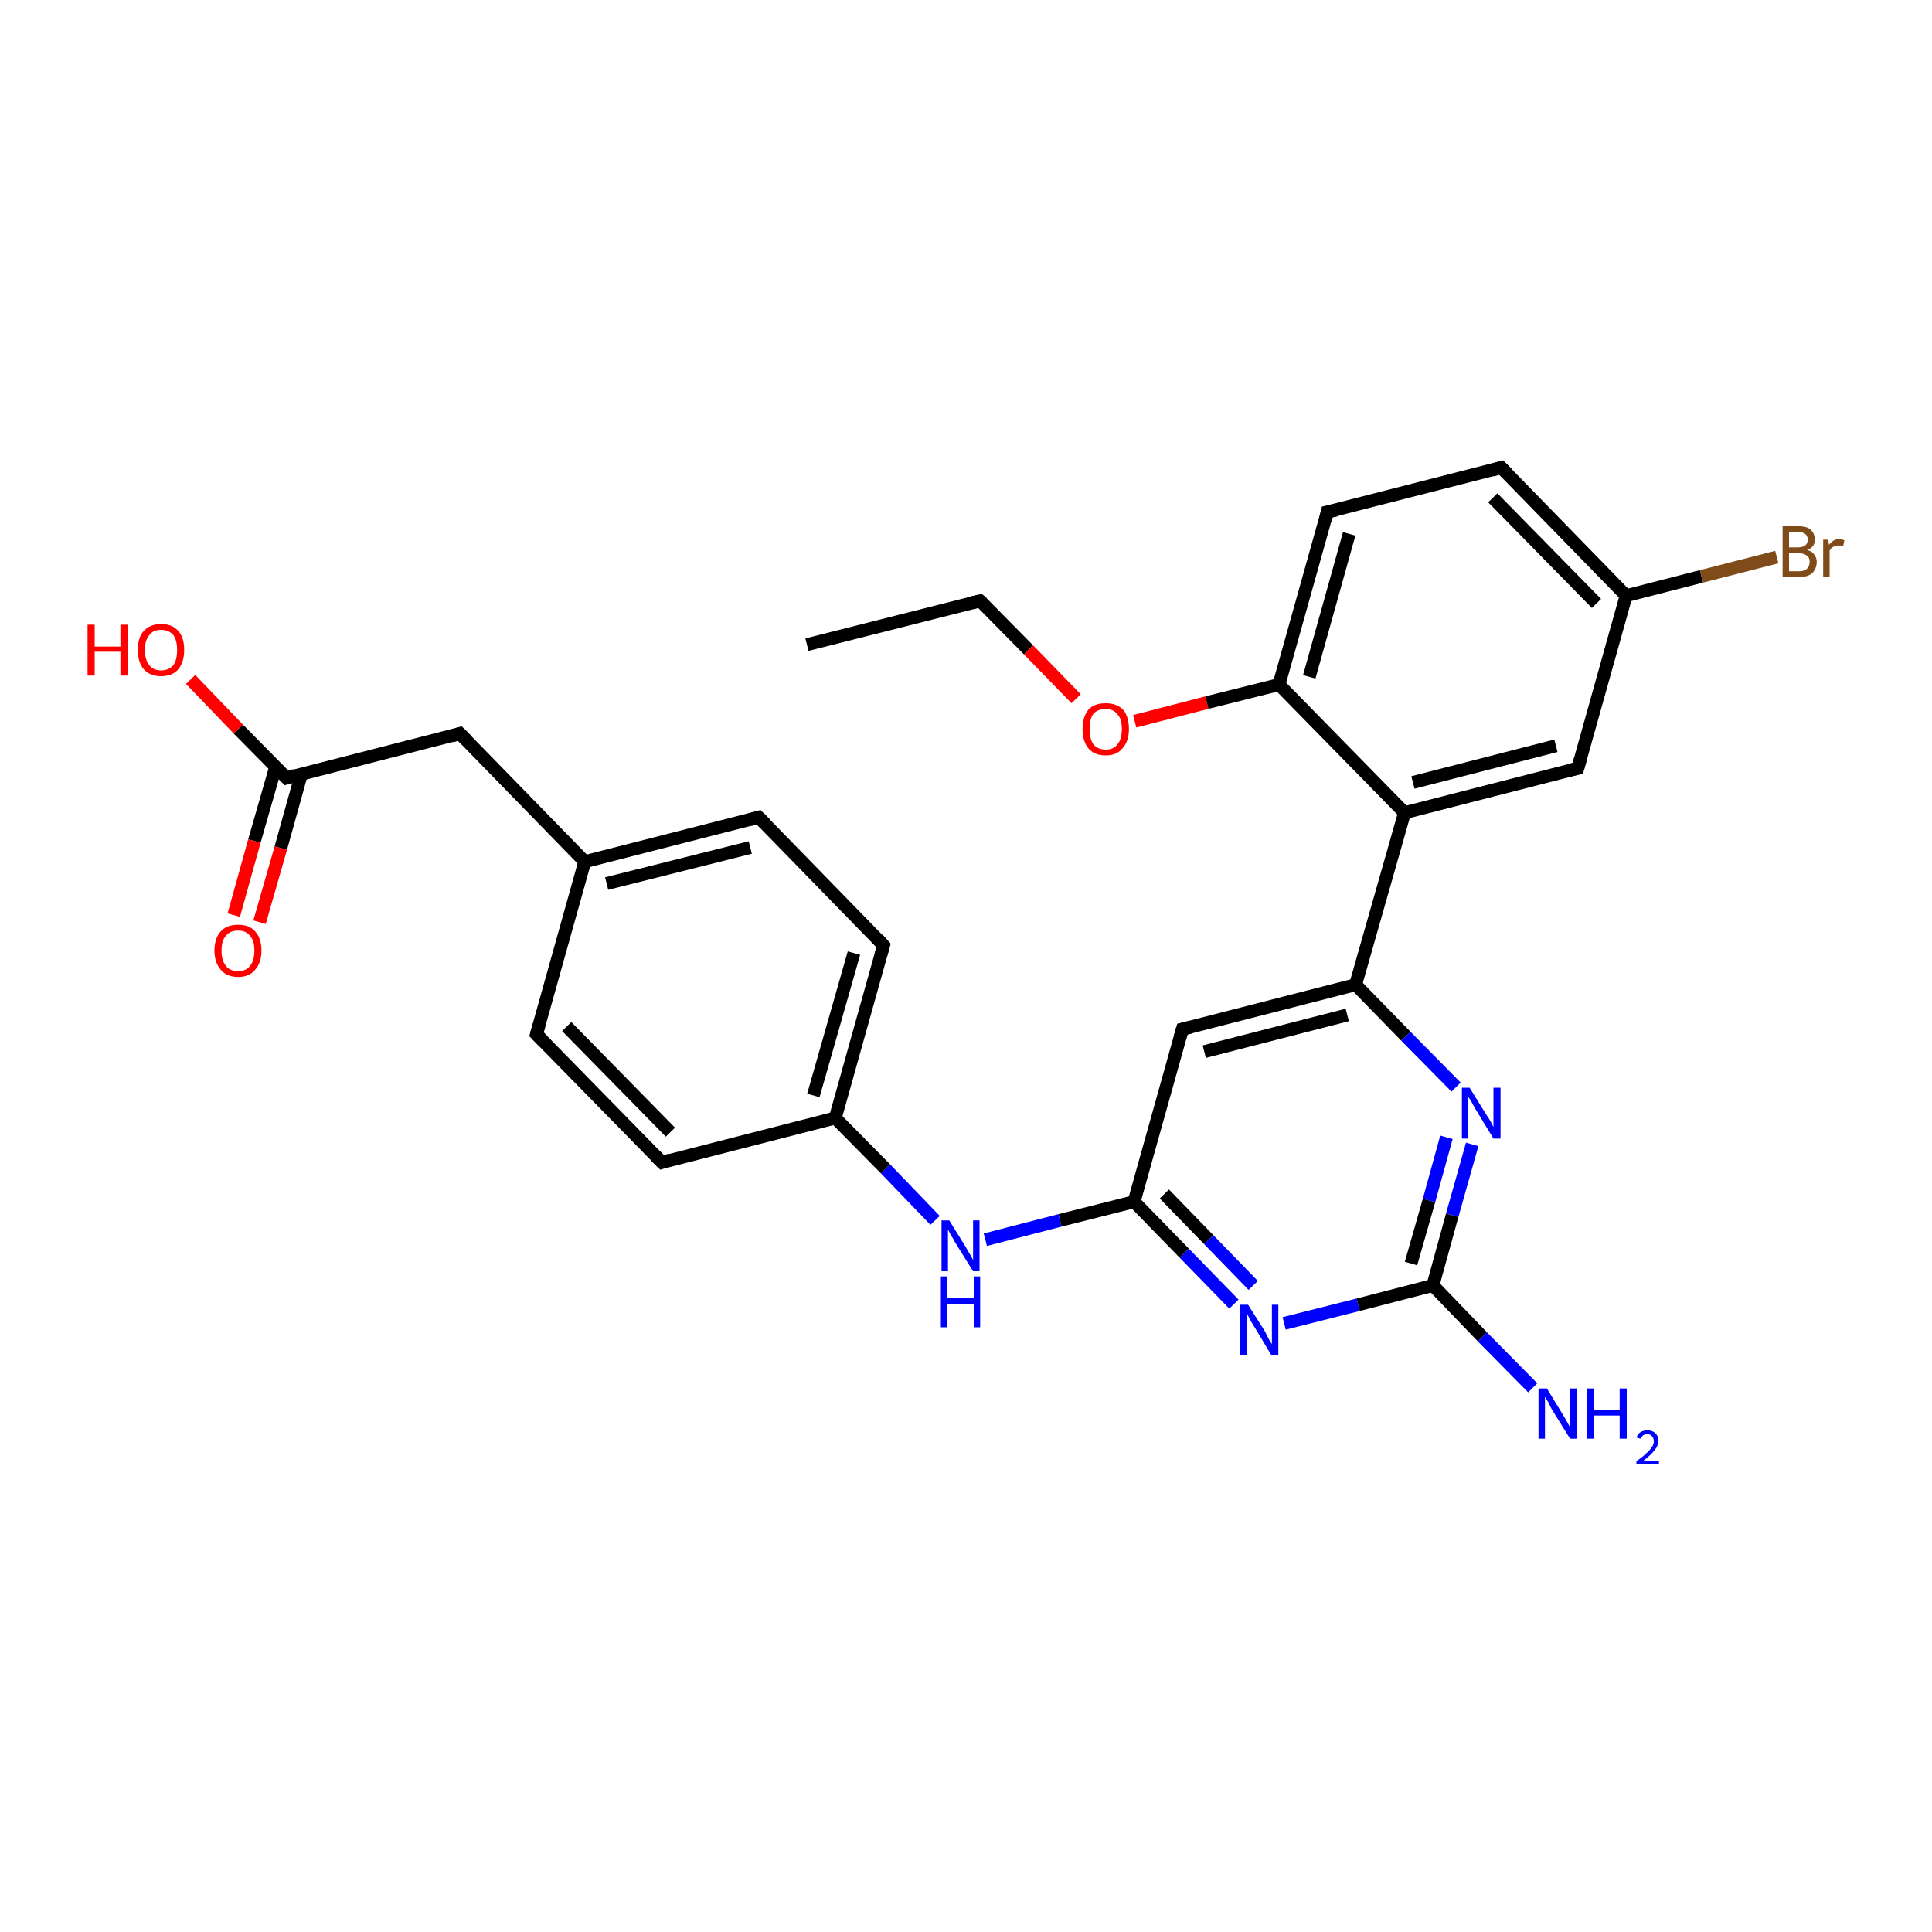 <?xml version='1.0' encoding='iso-8859-1'?>
<svg version='1.1' baseProfile='full'
              xmlns='http://www.w3.org/2000/svg'
                      xmlns:rdkit='http://www.rdkit.org/xml'
                      xmlns:xlink='http://www.w3.org/1999/xlink'
                  xml:space='preserve'
width='300px' height='300px' viewBox='0 0 300 300'>
<!-- END OF HEADER -->
<rect style='opacity:1.0;fill:#FFFFFF;stroke:none' width='300.0' height='300.0' x='0.0' y='0.0'> </rect>
<path class='bond-0 atom-0 atom-1' d='M 125.3,100.1 L 152.2,93.3' style='fill:none;fill-rule:evenodd;stroke:#000000;stroke-width:2.0px;stroke-linecap:butt;stroke-linejoin:miter;stroke-opacity:1' />
<path class='bond-1 atom-1 atom-2' d='M 152.2,93.3 L 159.7,100.9' style='fill:none;fill-rule:evenodd;stroke:#000000;stroke-width:2.0px;stroke-linecap:butt;stroke-linejoin:miter;stroke-opacity:1' />
<path class='bond-1 atom-1 atom-2' d='M 159.7,100.9 L 167.1,108.5' style='fill:none;fill-rule:evenodd;stroke:#FF0000;stroke-width:2.0px;stroke-linecap:butt;stroke-linejoin:miter;stroke-opacity:1' />
<path class='bond-2 atom-2 atom-3' d='M 176.2,112.0 L 187.4,109.1' style='fill:none;fill-rule:evenodd;stroke:#FF0000;stroke-width:2.0px;stroke-linecap:butt;stroke-linejoin:miter;stroke-opacity:1' />
<path class='bond-2 atom-2 atom-3' d='M 187.4,109.1 L 198.6,106.3' style='fill:none;fill-rule:evenodd;stroke:#000000;stroke-width:2.0px;stroke-linecap:butt;stroke-linejoin:miter;stroke-opacity:1' />
<path class='bond-3 atom-3 atom-4' d='M 198.6,106.3 L 206.1,79.5' style='fill:none;fill-rule:evenodd;stroke:#000000;stroke-width:2.0px;stroke-linecap:butt;stroke-linejoin:miter;stroke-opacity:1' />
<path class='bond-3 atom-3 atom-4' d='M 203.3,105.1 L 209.5,82.9' style='fill:none;fill-rule:evenodd;stroke:#000000;stroke-width:2.0px;stroke-linecap:butt;stroke-linejoin:miter;stroke-opacity:1' />
<path class='bond-4 atom-4 atom-5' d='M 206.1,79.5 L 233.1,72.6' style='fill:none;fill-rule:evenodd;stroke:#000000;stroke-width:2.0px;stroke-linecap:butt;stroke-linejoin:miter;stroke-opacity:1' />
<path class='bond-5 atom-5 atom-6' d='M 233.1,72.6 L 252.5,92.5' style='fill:none;fill-rule:evenodd;stroke:#000000;stroke-width:2.0px;stroke-linecap:butt;stroke-linejoin:miter;stroke-opacity:1' />
<path class='bond-5 atom-5 atom-6' d='M 231.8,77.3 L 247.9,93.7' style='fill:none;fill-rule:evenodd;stroke:#000000;stroke-width:2.0px;stroke-linecap:butt;stroke-linejoin:miter;stroke-opacity:1' />
<path class='bond-6 atom-6 atom-7' d='M 252.5,92.5 L 264.2,89.5' style='fill:none;fill-rule:evenodd;stroke:#000000;stroke-width:2.0px;stroke-linecap:butt;stroke-linejoin:miter;stroke-opacity:1' />
<path class='bond-6 atom-6 atom-7' d='M 264.2,89.5 L 275.9,86.5' style='fill:none;fill-rule:evenodd;stroke:#7F4C19;stroke-width:2.0px;stroke-linecap:butt;stroke-linejoin:miter;stroke-opacity:1' />
<path class='bond-7 atom-6 atom-8' d='M 252.5,92.5 L 245.0,119.3' style='fill:none;fill-rule:evenodd;stroke:#000000;stroke-width:2.0px;stroke-linecap:butt;stroke-linejoin:miter;stroke-opacity:1' />
<path class='bond-8 atom-8 atom-9' d='M 245.0,119.3 L 218.1,126.2' style='fill:none;fill-rule:evenodd;stroke:#000000;stroke-width:2.0px;stroke-linecap:butt;stroke-linejoin:miter;stroke-opacity:1' />
<path class='bond-8 atom-8 atom-9' d='M 241.6,115.8 L 219.4,121.5' style='fill:none;fill-rule:evenodd;stroke:#000000;stroke-width:2.0px;stroke-linecap:butt;stroke-linejoin:miter;stroke-opacity:1' />
<path class='bond-9 atom-9 atom-10' d='M 218.1,126.2 L 210.5,152.9' style='fill:none;fill-rule:evenodd;stroke:#000000;stroke-width:2.0px;stroke-linecap:butt;stroke-linejoin:miter;stroke-opacity:1' />
<path class='bond-10 atom-10 atom-11' d='M 210.5,152.9 L 183.6,159.8' style='fill:none;fill-rule:evenodd;stroke:#000000;stroke-width:2.0px;stroke-linecap:butt;stroke-linejoin:miter;stroke-opacity:1' />
<path class='bond-10 atom-10 atom-11' d='M 209.2,157.6 L 187.0,163.3' style='fill:none;fill-rule:evenodd;stroke:#000000;stroke-width:2.0px;stroke-linecap:butt;stroke-linejoin:miter;stroke-opacity:1' />
<path class='bond-11 atom-11 atom-12' d='M 183.6,159.8 L 176.1,186.6' style='fill:none;fill-rule:evenodd;stroke:#000000;stroke-width:2.0px;stroke-linecap:butt;stroke-linejoin:miter;stroke-opacity:1' />
<path class='bond-12 atom-12 atom-13' d='M 176.1,186.6 L 164.6,189.5' style='fill:none;fill-rule:evenodd;stroke:#000000;stroke-width:2.0px;stroke-linecap:butt;stroke-linejoin:miter;stroke-opacity:1' />
<path class='bond-12 atom-12 atom-13' d='M 164.6,189.5 L 153.0,192.5' style='fill:none;fill-rule:evenodd;stroke:#0000FF;stroke-width:2.0px;stroke-linecap:butt;stroke-linejoin:miter;stroke-opacity:1' />
<path class='bond-13 atom-13 atom-14' d='M 145.2,189.5 L 137.5,181.5' style='fill:none;fill-rule:evenodd;stroke:#0000FF;stroke-width:2.0px;stroke-linecap:butt;stroke-linejoin:miter;stroke-opacity:1' />
<path class='bond-13 atom-13 atom-14' d='M 137.5,181.5 L 129.7,173.6' style='fill:none;fill-rule:evenodd;stroke:#000000;stroke-width:2.0px;stroke-linecap:butt;stroke-linejoin:miter;stroke-opacity:1' />
<path class='bond-14 atom-14 atom-15' d='M 129.7,173.6 L 137.2,146.8' style='fill:none;fill-rule:evenodd;stroke:#000000;stroke-width:2.0px;stroke-linecap:butt;stroke-linejoin:miter;stroke-opacity:1' />
<path class='bond-14 atom-14 atom-15' d='M 126.3,170.1 L 132.6,148.0' style='fill:none;fill-rule:evenodd;stroke:#000000;stroke-width:2.0px;stroke-linecap:butt;stroke-linejoin:miter;stroke-opacity:1' />
<path class='bond-15 atom-15 atom-16' d='M 137.2,146.8 L 117.8,126.9' style='fill:none;fill-rule:evenodd;stroke:#000000;stroke-width:2.0px;stroke-linecap:butt;stroke-linejoin:miter;stroke-opacity:1' />
<path class='bond-16 atom-16 atom-17' d='M 117.8,126.9 L 90.8,133.8' style='fill:none;fill-rule:evenodd;stroke:#000000;stroke-width:2.0px;stroke-linecap:butt;stroke-linejoin:miter;stroke-opacity:1' />
<path class='bond-16 atom-16 atom-17' d='M 116.5,131.6 L 94.2,137.2' style='fill:none;fill-rule:evenodd;stroke:#000000;stroke-width:2.0px;stroke-linecap:butt;stroke-linejoin:miter;stroke-opacity:1' />
<path class='bond-17 atom-17 atom-18' d='M 90.8,133.8 L 71.4,113.9' style='fill:none;fill-rule:evenodd;stroke:#000000;stroke-width:2.0px;stroke-linecap:butt;stroke-linejoin:miter;stroke-opacity:1' />
<path class='bond-18 atom-18 atom-19' d='M 71.4,113.9 L 44.5,120.8' style='fill:none;fill-rule:evenodd;stroke:#000000;stroke-width:2.0px;stroke-linecap:butt;stroke-linejoin:miter;stroke-opacity:1' />
<path class='bond-19 atom-19 atom-20' d='M 44.5,120.8 L 37.0,113.2' style='fill:none;fill-rule:evenodd;stroke:#000000;stroke-width:2.0px;stroke-linecap:butt;stroke-linejoin:miter;stroke-opacity:1' />
<path class='bond-19 atom-19 atom-20' d='M 37.0,113.2 L 29.6,105.5' style='fill:none;fill-rule:evenodd;stroke:#FF0000;stroke-width:2.0px;stroke-linecap:butt;stroke-linejoin:miter;stroke-opacity:1' />
<path class='bond-20 atom-19 atom-21' d='M 42.8,119.1 L 39.5,130.6' style='fill:none;fill-rule:evenodd;stroke:#000000;stroke-width:2.0px;stroke-linecap:butt;stroke-linejoin:miter;stroke-opacity:1' />
<path class='bond-20 atom-19 atom-21' d='M 39.5,130.6 L 36.3,142.1' style='fill:none;fill-rule:evenodd;stroke:#FF0000;stroke-width:2.0px;stroke-linecap:butt;stroke-linejoin:miter;stroke-opacity:1' />
<path class='bond-20 atom-19 atom-21' d='M 46.8,120.2 L 43.6,131.7' style='fill:none;fill-rule:evenodd;stroke:#000000;stroke-width:2.0px;stroke-linecap:butt;stroke-linejoin:miter;stroke-opacity:1' />
<path class='bond-20 atom-19 atom-21' d='M 43.6,131.7 L 40.3,143.2' style='fill:none;fill-rule:evenodd;stroke:#FF0000;stroke-width:2.0px;stroke-linecap:butt;stroke-linejoin:miter;stroke-opacity:1' />
<path class='bond-21 atom-17 atom-22' d='M 90.8,133.8 L 83.3,160.6' style='fill:none;fill-rule:evenodd;stroke:#000000;stroke-width:2.0px;stroke-linecap:butt;stroke-linejoin:miter;stroke-opacity:1' />
<path class='bond-22 atom-22 atom-23' d='M 83.3,160.6 L 102.8,180.5' style='fill:none;fill-rule:evenodd;stroke:#000000;stroke-width:2.0px;stroke-linecap:butt;stroke-linejoin:miter;stroke-opacity:1' />
<path class='bond-22 atom-22 atom-23' d='M 88.0,159.4 L 104.1,175.8' style='fill:none;fill-rule:evenodd;stroke:#000000;stroke-width:2.0px;stroke-linecap:butt;stroke-linejoin:miter;stroke-opacity:1' />
<path class='bond-23 atom-12 atom-24' d='M 176.1,186.6 L 183.9,194.6' style='fill:none;fill-rule:evenodd;stroke:#000000;stroke-width:2.0px;stroke-linecap:butt;stroke-linejoin:miter;stroke-opacity:1' />
<path class='bond-23 atom-12 atom-24' d='M 183.9,194.6 L 191.6,202.5' style='fill:none;fill-rule:evenodd;stroke:#0000FF;stroke-width:2.0px;stroke-linecap:butt;stroke-linejoin:miter;stroke-opacity:1' />
<path class='bond-23 atom-12 atom-24' d='M 180.8,185.4 L 187.7,192.5' style='fill:none;fill-rule:evenodd;stroke:#000000;stroke-width:2.0px;stroke-linecap:butt;stroke-linejoin:miter;stroke-opacity:1' />
<path class='bond-23 atom-12 atom-24' d='M 187.7,192.5 L 194.6,199.6' style='fill:none;fill-rule:evenodd;stroke:#0000FF;stroke-width:2.0px;stroke-linecap:butt;stroke-linejoin:miter;stroke-opacity:1' />
<path class='bond-24 atom-24 atom-25' d='M 199.4,205.5 L 210.9,202.6' style='fill:none;fill-rule:evenodd;stroke:#0000FF;stroke-width:2.0px;stroke-linecap:butt;stroke-linejoin:miter;stroke-opacity:1' />
<path class='bond-24 atom-24 atom-25' d='M 210.9,202.6 L 222.5,199.6' style='fill:none;fill-rule:evenodd;stroke:#000000;stroke-width:2.0px;stroke-linecap:butt;stroke-linejoin:miter;stroke-opacity:1' />
<path class='bond-25 atom-25 atom-26' d='M 222.5,199.6 L 230.2,207.6' style='fill:none;fill-rule:evenodd;stroke:#000000;stroke-width:2.0px;stroke-linecap:butt;stroke-linejoin:miter;stroke-opacity:1' />
<path class='bond-25 atom-25 atom-26' d='M 230.2,207.6 L 238.0,215.5' style='fill:none;fill-rule:evenodd;stroke:#0000FF;stroke-width:2.0px;stroke-linecap:butt;stroke-linejoin:miter;stroke-opacity:1' />
<path class='bond-26 atom-25 atom-27' d='M 222.5,199.6 L 225.5,188.7' style='fill:none;fill-rule:evenodd;stroke:#000000;stroke-width:2.0px;stroke-linecap:butt;stroke-linejoin:miter;stroke-opacity:1' />
<path class='bond-26 atom-25 atom-27' d='M 225.5,188.7 L 228.6,177.7' style='fill:none;fill-rule:evenodd;stroke:#0000FF;stroke-width:2.0px;stroke-linecap:butt;stroke-linejoin:miter;stroke-opacity:1' />
<path class='bond-26 atom-25 atom-27' d='M 219.1,196.2 L 221.9,186.4' style='fill:none;fill-rule:evenodd;stroke:#000000;stroke-width:2.0px;stroke-linecap:butt;stroke-linejoin:miter;stroke-opacity:1' />
<path class='bond-26 atom-25 atom-27' d='M 221.9,186.4 L 224.6,176.6' style='fill:none;fill-rule:evenodd;stroke:#0000FF;stroke-width:2.0px;stroke-linecap:butt;stroke-linejoin:miter;stroke-opacity:1' />
<path class='bond-27 atom-9 atom-3' d='M 218.1,126.2 L 198.6,106.3' style='fill:none;fill-rule:evenodd;stroke:#000000;stroke-width:2.0px;stroke-linecap:butt;stroke-linejoin:miter;stroke-opacity:1' />
<path class='bond-28 atom-27 atom-10' d='M 226.1,168.8 L 218.3,160.9' style='fill:none;fill-rule:evenodd;stroke:#0000FF;stroke-width:2.0px;stroke-linecap:butt;stroke-linejoin:miter;stroke-opacity:1' />
<path class='bond-28 atom-27 atom-10' d='M 218.3,160.9 L 210.5,152.9' style='fill:none;fill-rule:evenodd;stroke:#000000;stroke-width:2.0px;stroke-linecap:butt;stroke-linejoin:miter;stroke-opacity:1' />
<path class='bond-29 atom-23 atom-14' d='M 102.8,180.5 L 129.7,173.6' style='fill:none;fill-rule:evenodd;stroke:#000000;stroke-width:2.0px;stroke-linecap:butt;stroke-linejoin:miter;stroke-opacity:1' />
<path d='M 150.9,93.6 L 152.2,93.3 L 152.6,93.6' style='fill:none;stroke:#000000;stroke-width:2.0px;stroke-linecap:butt;stroke-linejoin:miter;stroke-opacity:1;' />
<path d='M 205.8,80.8 L 206.1,79.5 L 207.5,79.2' style='fill:none;stroke:#000000;stroke-width:2.0px;stroke-linecap:butt;stroke-linejoin:miter;stroke-opacity:1;' />
<path d='M 231.7,73.0 L 233.1,72.6 L 234.1,73.6' style='fill:none;stroke:#000000;stroke-width:2.0px;stroke-linecap:butt;stroke-linejoin:miter;stroke-opacity:1;' />
<path d='M 245.4,117.9 L 245.0,119.3 L 243.7,119.6' style='fill:none;stroke:#000000;stroke-width:2.0px;stroke-linecap:butt;stroke-linejoin:miter;stroke-opacity:1;' />
<path d='M 184.9,159.5 L 183.6,159.8 L 183.2,161.2' style='fill:none;stroke:#000000;stroke-width:2.0px;stroke-linecap:butt;stroke-linejoin:miter;stroke-opacity:1;' />
<path d='M 136.8,148.2 L 137.2,146.8 L 136.3,145.8' style='fill:none;stroke:#000000;stroke-width:2.0px;stroke-linecap:butt;stroke-linejoin:miter;stroke-opacity:1;' />
<path d='M 118.8,127.9 L 117.8,126.9 L 116.4,127.3' style='fill:none;stroke:#000000;stroke-width:2.0px;stroke-linecap:butt;stroke-linejoin:miter;stroke-opacity:1;' />
<path d='M 72.4,114.9 L 71.4,113.9 L 70.1,114.3' style='fill:none;stroke:#000000;stroke-width:2.0px;stroke-linecap:butt;stroke-linejoin:miter;stroke-opacity:1;' />
<path d='M 45.8,120.4 L 44.5,120.8 L 44.1,120.4' style='fill:none;stroke:#000000;stroke-width:2.0px;stroke-linecap:butt;stroke-linejoin:miter;stroke-opacity:1;' />
<path d='M 83.7,159.2 L 83.3,160.6 L 84.3,161.6' style='fill:none;stroke:#000000;stroke-width:2.0px;stroke-linecap:butt;stroke-linejoin:miter;stroke-opacity:1;' />
<path d='M 101.8,179.5 L 102.8,180.5 L 104.1,180.1' style='fill:none;stroke:#000000;stroke-width:2.0px;stroke-linecap:butt;stroke-linejoin:miter;stroke-opacity:1;' />
<path class='atom-2' d='M 168.1 113.2
Q 168.1 111.3, 169.0 110.2
Q 169.9 109.2, 171.7 109.2
Q 173.4 109.2, 174.4 110.2
Q 175.3 111.3, 175.3 113.2
Q 175.3 115.1, 174.3 116.2
Q 173.4 117.3, 171.7 117.3
Q 169.9 117.3, 169.0 116.2
Q 168.1 115.1, 168.1 113.2
M 171.7 116.4
Q 172.9 116.4, 173.5 115.6
Q 174.2 114.8, 174.2 113.2
Q 174.2 111.6, 173.5 110.9
Q 172.9 110.1, 171.7 110.1
Q 170.5 110.1, 169.8 110.8
Q 169.2 111.6, 169.2 113.2
Q 169.2 114.8, 169.8 115.6
Q 170.5 116.4, 171.7 116.4
' fill='#FF0000'/>
<path class='atom-7' d='M 280.6 85.4
Q 281.4 85.6, 281.7 86.1
Q 282.1 86.6, 282.1 87.2
Q 282.1 88.3, 281.4 89.0
Q 280.7 89.6, 279.4 89.6
L 276.8 89.6
L 276.8 81.7
L 279.1 81.7
Q 280.5 81.7, 281.1 82.2
Q 281.8 82.8, 281.8 83.8
Q 281.8 85.0, 280.6 85.4
M 277.8 82.6
L 277.8 85.0
L 279.1 85.0
Q 279.9 85.0, 280.3 84.7
Q 280.7 84.4, 280.7 83.8
Q 280.7 82.6, 279.1 82.6
L 277.8 82.6
M 279.4 88.7
Q 280.2 88.7, 280.6 88.3
Q 281.0 87.9, 281.0 87.2
Q 281.0 86.6, 280.6 86.3
Q 280.1 85.9, 279.3 85.9
L 277.8 85.9
L 277.8 88.7
L 279.4 88.7
' fill='#7F4C19'/>
<path class='atom-7' d='M 283.9 83.8
L 284.0 84.6
Q 284.7 83.7, 285.6 83.7
Q 285.9 83.7, 286.4 83.9
L 286.2 84.8
Q 285.7 84.7, 285.5 84.7
Q 285.0 84.7, 284.7 84.9
Q 284.4 85.0, 284.1 85.5
L 284.1 89.6
L 283.1 89.6
L 283.1 83.8
L 283.9 83.8
' fill='#7F4C19'/>
<path class='atom-13' d='M 147.4 189.5
L 150.0 193.7
Q 150.2 194.1, 150.7 194.9
Q 151.1 195.6, 151.1 195.7
L 151.1 189.5
L 152.1 189.5
L 152.1 197.4
L 151.1 197.4
L 148.3 192.9
Q 148.0 192.3, 147.6 191.7
Q 147.3 191.1, 147.2 190.9
L 147.2 197.4
L 146.2 197.4
L 146.2 189.5
L 147.4 189.5
' fill='#0000FF'/>
<path class='atom-13' d='M 146.1 198.2
L 147.1 198.2
L 147.1 201.6
L 151.2 201.6
L 151.2 198.2
L 152.2 198.2
L 152.2 206.1
L 151.2 206.1
L 151.2 202.5
L 147.1 202.5
L 147.1 206.1
L 146.1 206.1
L 146.1 198.2
' fill='#0000FF'/>
<path class='atom-20' d='M 13.6 97.0
L 14.7 97.0
L 14.7 100.4
L 18.7 100.4
L 18.7 97.0
L 19.8 97.0
L 19.8 104.9
L 18.7 104.9
L 18.7 101.2
L 14.7 101.2
L 14.7 104.9
L 13.6 104.9
L 13.6 97.0
' fill='#FF0000'/>
<path class='atom-20' d='M 21.4 100.9
Q 21.4 99.0, 22.3 98.0
Q 23.3 96.9, 25.0 96.9
Q 26.8 96.9, 27.7 98.0
Q 28.6 99.0, 28.6 100.9
Q 28.6 102.8, 27.7 103.9
Q 26.8 105.0, 25.0 105.0
Q 23.3 105.0, 22.3 103.9
Q 21.4 102.8, 21.4 100.9
M 25.0 104.1
Q 26.2 104.1, 26.9 103.3
Q 27.5 102.5, 27.5 100.9
Q 27.5 99.4, 26.9 98.6
Q 26.2 97.8, 25.0 97.8
Q 23.8 97.8, 23.2 98.6
Q 22.5 99.4, 22.5 100.9
Q 22.5 102.5, 23.2 103.3
Q 23.8 104.1, 25.0 104.1
' fill='#FF0000'/>
<path class='atom-21' d='M 33.3 147.6
Q 33.3 145.7, 34.3 144.6
Q 35.2 143.6, 37.0 143.6
Q 38.7 143.6, 39.6 144.6
Q 40.6 145.7, 40.6 147.6
Q 40.6 149.5, 39.6 150.6
Q 38.7 151.7, 37.0 151.7
Q 35.2 151.7, 34.3 150.6
Q 33.3 149.5, 33.3 147.6
M 37.0 150.8
Q 38.2 150.8, 38.8 150.0
Q 39.5 149.2, 39.5 147.6
Q 39.5 146.0, 38.8 145.3
Q 38.2 144.5, 37.0 144.5
Q 35.7 144.5, 35.1 145.3
Q 34.4 146.0, 34.4 147.6
Q 34.4 149.2, 35.1 150.0
Q 35.7 150.8, 37.0 150.8
' fill='#FF0000'/>
<path class='atom-24' d='M 193.8 202.6
L 196.4 206.7
Q 196.6 207.1, 197.0 207.9
Q 197.4 208.6, 197.5 208.7
L 197.5 202.6
L 198.5 202.6
L 198.5 210.4
L 197.4 210.4
L 194.7 205.9
Q 194.3 205.3, 194.0 204.7
Q 193.7 204.1, 193.6 203.9
L 193.6 210.4
L 192.5 210.4
L 192.5 202.6
L 193.8 202.6
' fill='#0000FF'/>
<path class='atom-26' d='M 240.2 215.6
L 242.7 219.7
Q 243.0 220.2, 243.4 220.9
Q 243.8 221.6, 243.8 221.7
L 243.8 215.6
L 244.9 215.6
L 244.9 223.4
L 243.8 223.4
L 241.0 218.9
Q 240.7 218.4, 240.4 217.7
Q 240.0 217.1, 239.9 216.9
L 239.9 223.4
L 238.9 223.4
L 238.9 215.6
L 240.2 215.6
' fill='#0000FF'/>
<path class='atom-26' d='M 246.4 215.6
L 247.5 215.6
L 247.5 218.9
L 251.5 218.9
L 251.5 215.6
L 252.6 215.6
L 252.6 223.4
L 251.5 223.4
L 251.5 219.8
L 247.5 219.8
L 247.5 223.4
L 246.4 223.4
L 246.4 215.6
' fill='#0000FF'/>
<path class='atom-26' d='M 254.1 223.2
Q 254.3 222.7, 254.7 222.4
Q 255.2 222.1, 255.8 222.1
Q 256.6 222.1, 257.1 222.6
Q 257.5 223.0, 257.5 223.7
Q 257.5 224.5, 256.9 225.2
Q 256.4 225.9, 255.2 226.8
L 257.6 226.8
L 257.6 227.4
L 254.1 227.4
L 254.1 226.9
Q 255.1 226.2, 255.6 225.7
Q 256.2 225.2, 256.5 224.7
Q 256.8 224.3, 256.8 223.8
Q 256.8 223.3, 256.5 223.0
Q 256.3 222.7, 255.8 222.7
Q 255.4 222.7, 255.1 222.9
Q 254.9 223.1, 254.7 223.4
L 254.1 223.2
' fill='#0000FF'/>
<path class='atom-27' d='M 228.2 168.9
L 230.8 173.1
Q 231.1 173.5, 231.5 174.2
Q 231.9 175.0, 231.9 175.0
L 231.9 168.9
L 233.0 168.9
L 233.0 176.8
L 231.9 176.8
L 229.1 172.2
Q 228.8 171.7, 228.5 171.1
Q 228.1 170.5, 228.0 170.3
L 228.0 176.8
L 227.0 176.8
L 227.0 168.9
L 228.2 168.9
' fill='#0000FF'/>
</svg>
